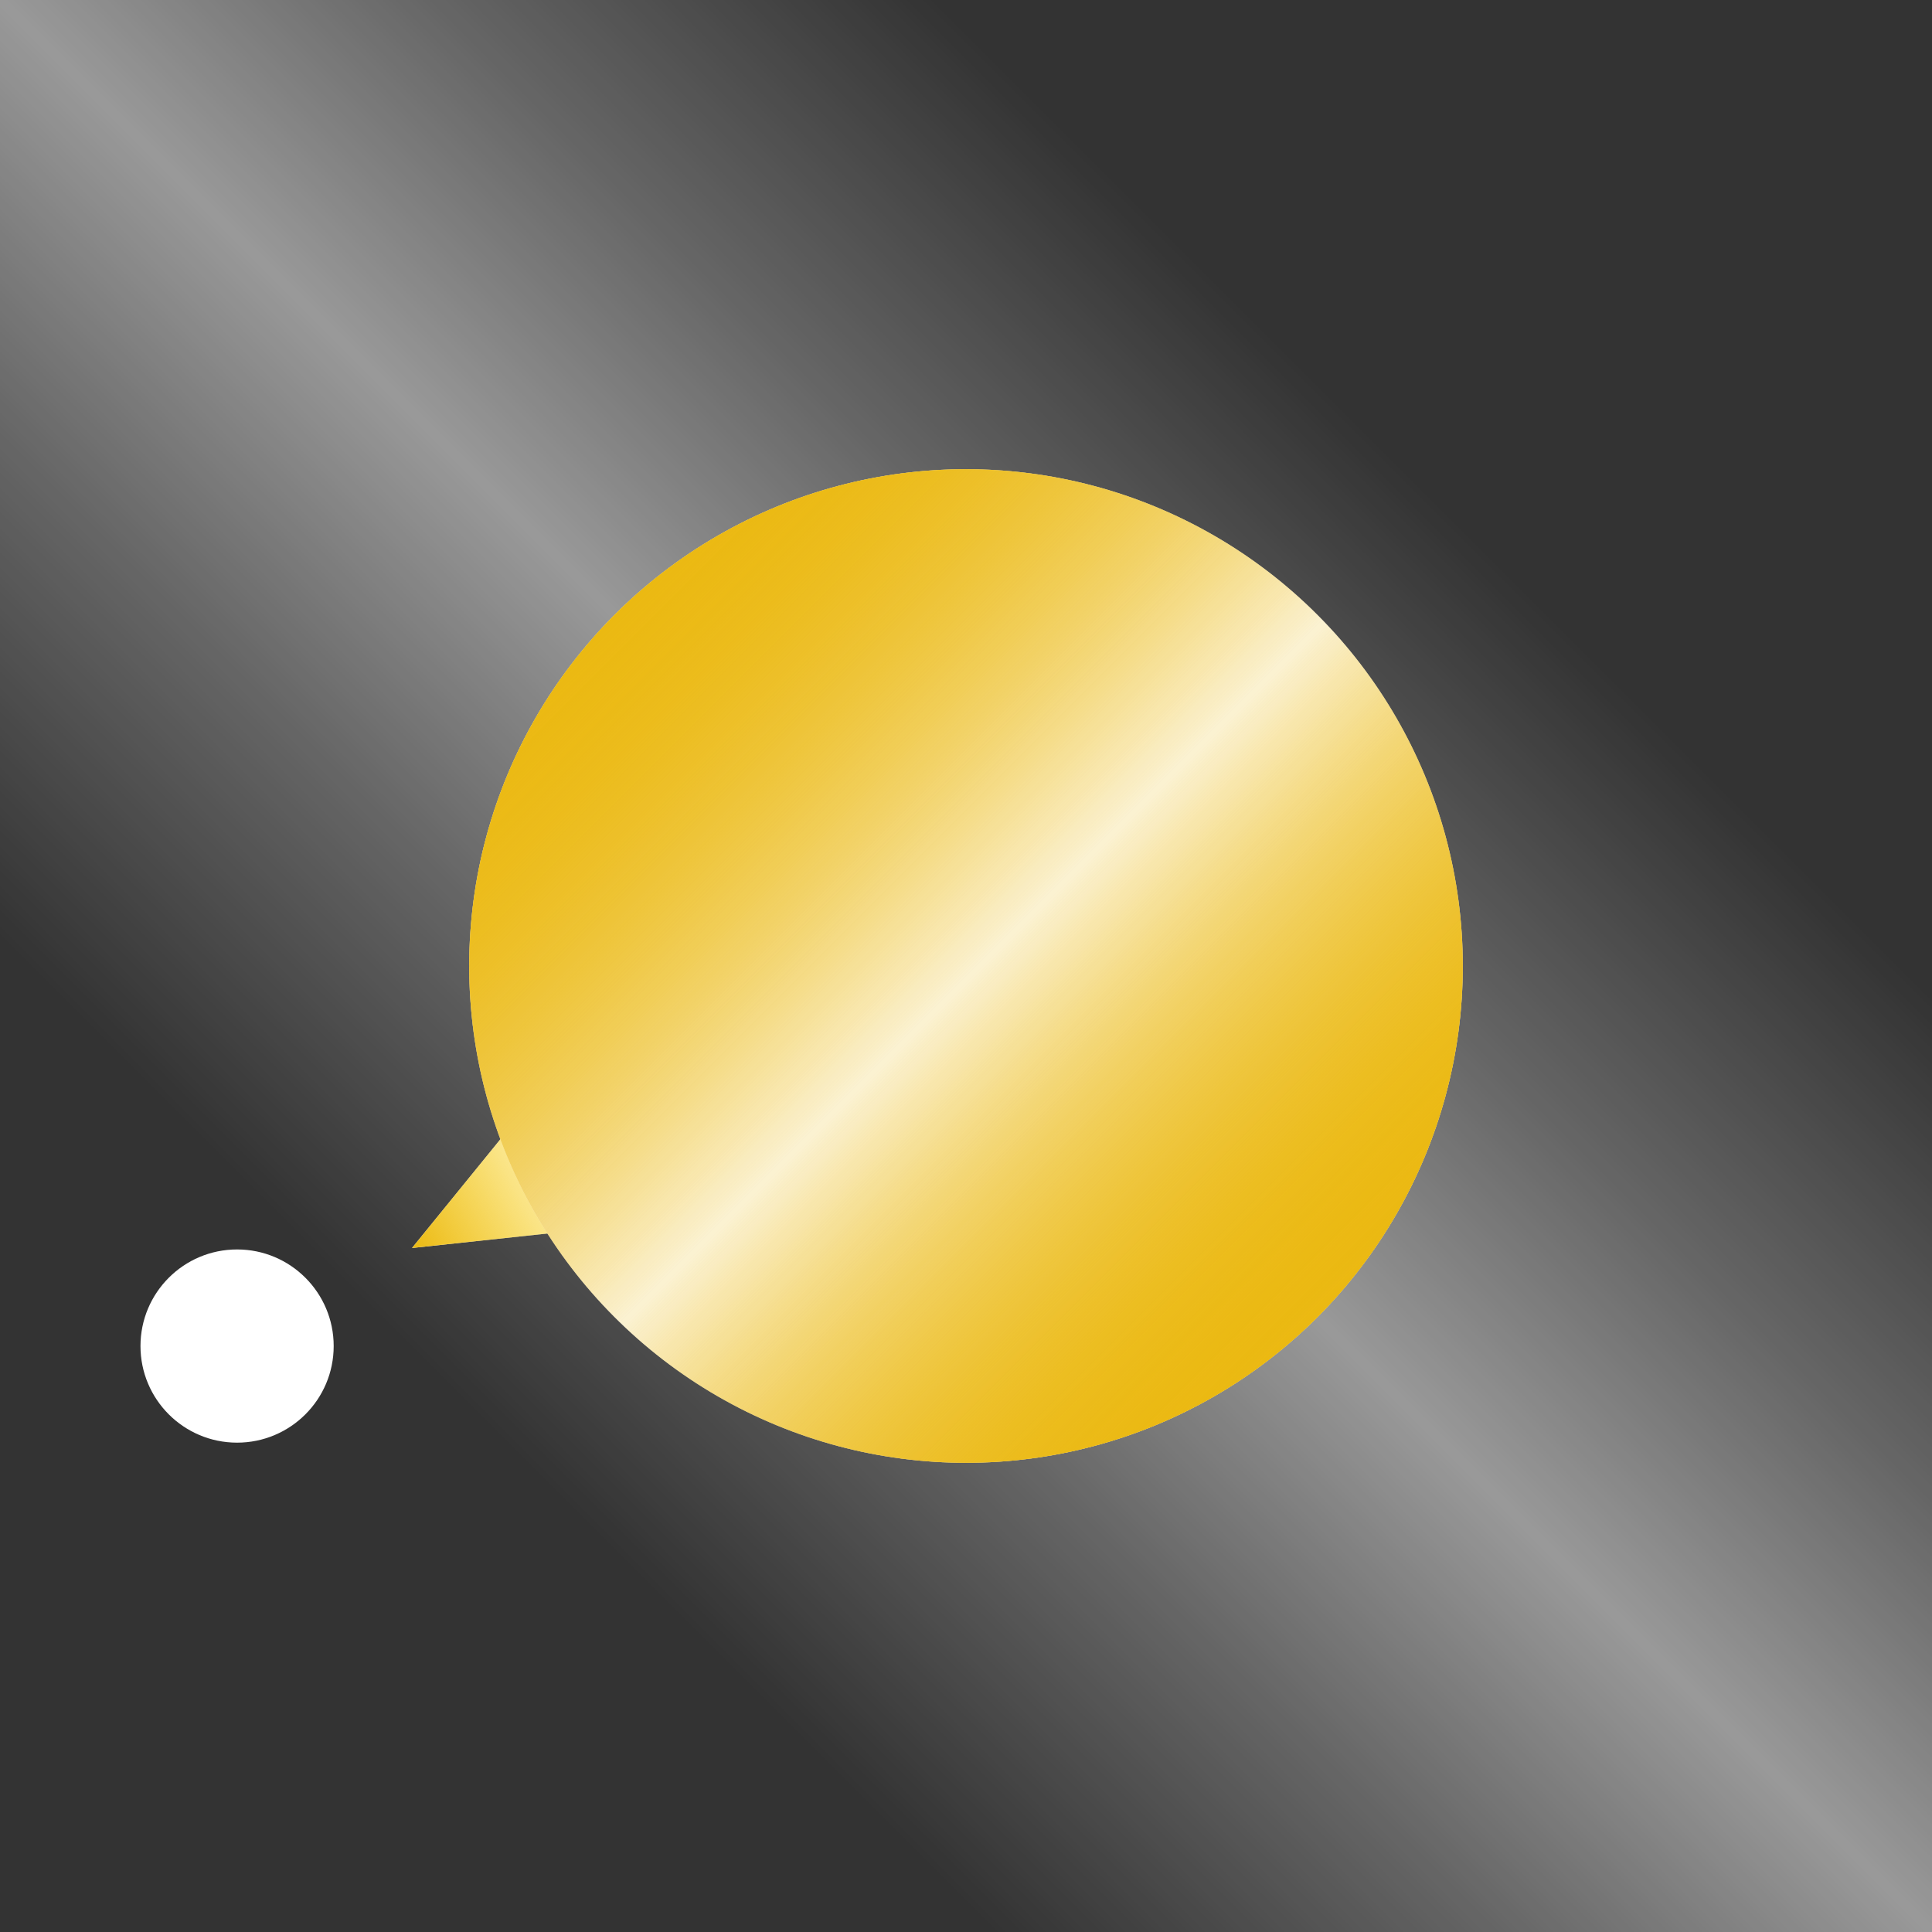 <svg width="70" height="70" viewBox="0 0 70 70" fill="none" xmlns="http://www.w3.org/2000/svg">
<rect x="0" y="0" width="70" height="70" fill="#333333" stroke="none"/>
<g clip-path="url(#clip0_6904_286055)">
<circle cx="8.59" cy="48.77" r="3.5" fill="white"/>
<rect x="-17" y="17" width="48" height="99" transform="rotate(-45 -17 17)" fill="url(#paint0_linear_6904_286055)"/>
<path d="M14.929 45.217L20.876 37.894L24.31 44.215L14.929 45.217Z" fill="white"/>
<path d="M14.929 45.217L20.876 37.894L24.31 44.215L14.929 45.217Z" fill="url(#paint1_linear_6904_286055)"/>
<circle cx="35" cy="35" r="18" fill="white"/>
<circle cx="35" cy="35" r="18" fill="url(#paint2_linear_6904_286055)"/>
<circle cx="35" cy="35" r="18" fill="url(#paint3_linear_6904_286055)"/>
</g>
<defs>
<linearGradient id="paint0_linear_6904_286055" x1="-17" y1="16.691" x2="31" y2="16.691" gradientUnits="userSpaceOnUse">
<stop stop-color="white" stop-opacity="0"/>
<stop offset="0.271" stop-color="white" stop-opacity="0.25"/>
<stop offset="0.501" stop-color="white" stop-opacity="0.5"/>
<stop offset="0.729" stop-color="white" stop-opacity="0.25"/>
<stop offset="1" stop-color="white" stop-opacity="0"/>
</linearGradient>
<linearGradient id="paint1_linear_6904_286055" x1="14.929" y1="45.217" x2="22.593" y2="41.054" gradientUnits="userSpaceOnUse">
<stop stop-color="#EBB912"/>
<stop offset="1" stop-color="#FFD700" stop-opacity="0"/>
</linearGradient>
<linearGradient id="paint2_linear_6904_286055" x1="21.5" y1="22" x2="47.5" y2="48" gradientUnits="userSpaceOnUse">
<stop stop-color="#EBB912"/>
<stop offset="0.519" stop-color="#EBB912" stop-opacity="0.1"/>
<stop offset="1" stop-color="#EBB912"/>
</linearGradient>
<linearGradient id="paint3_linear_6904_286055" x1="21.5" y1="22" x2="47.5" y2="48" gradientUnits="userSpaceOnUse">
<stop stop-color="#EBB912"/>
<stop offset="0.519" stop-color="#EBB912" stop-opacity="0.1"/>
<stop offset="1" stop-color="#EBB912"/>
</linearGradient>
<clipPath id="clip0_6904_286055">
<rect width="70" height="70" fill="white"/>
</clipPath>
</defs>
</svg>

